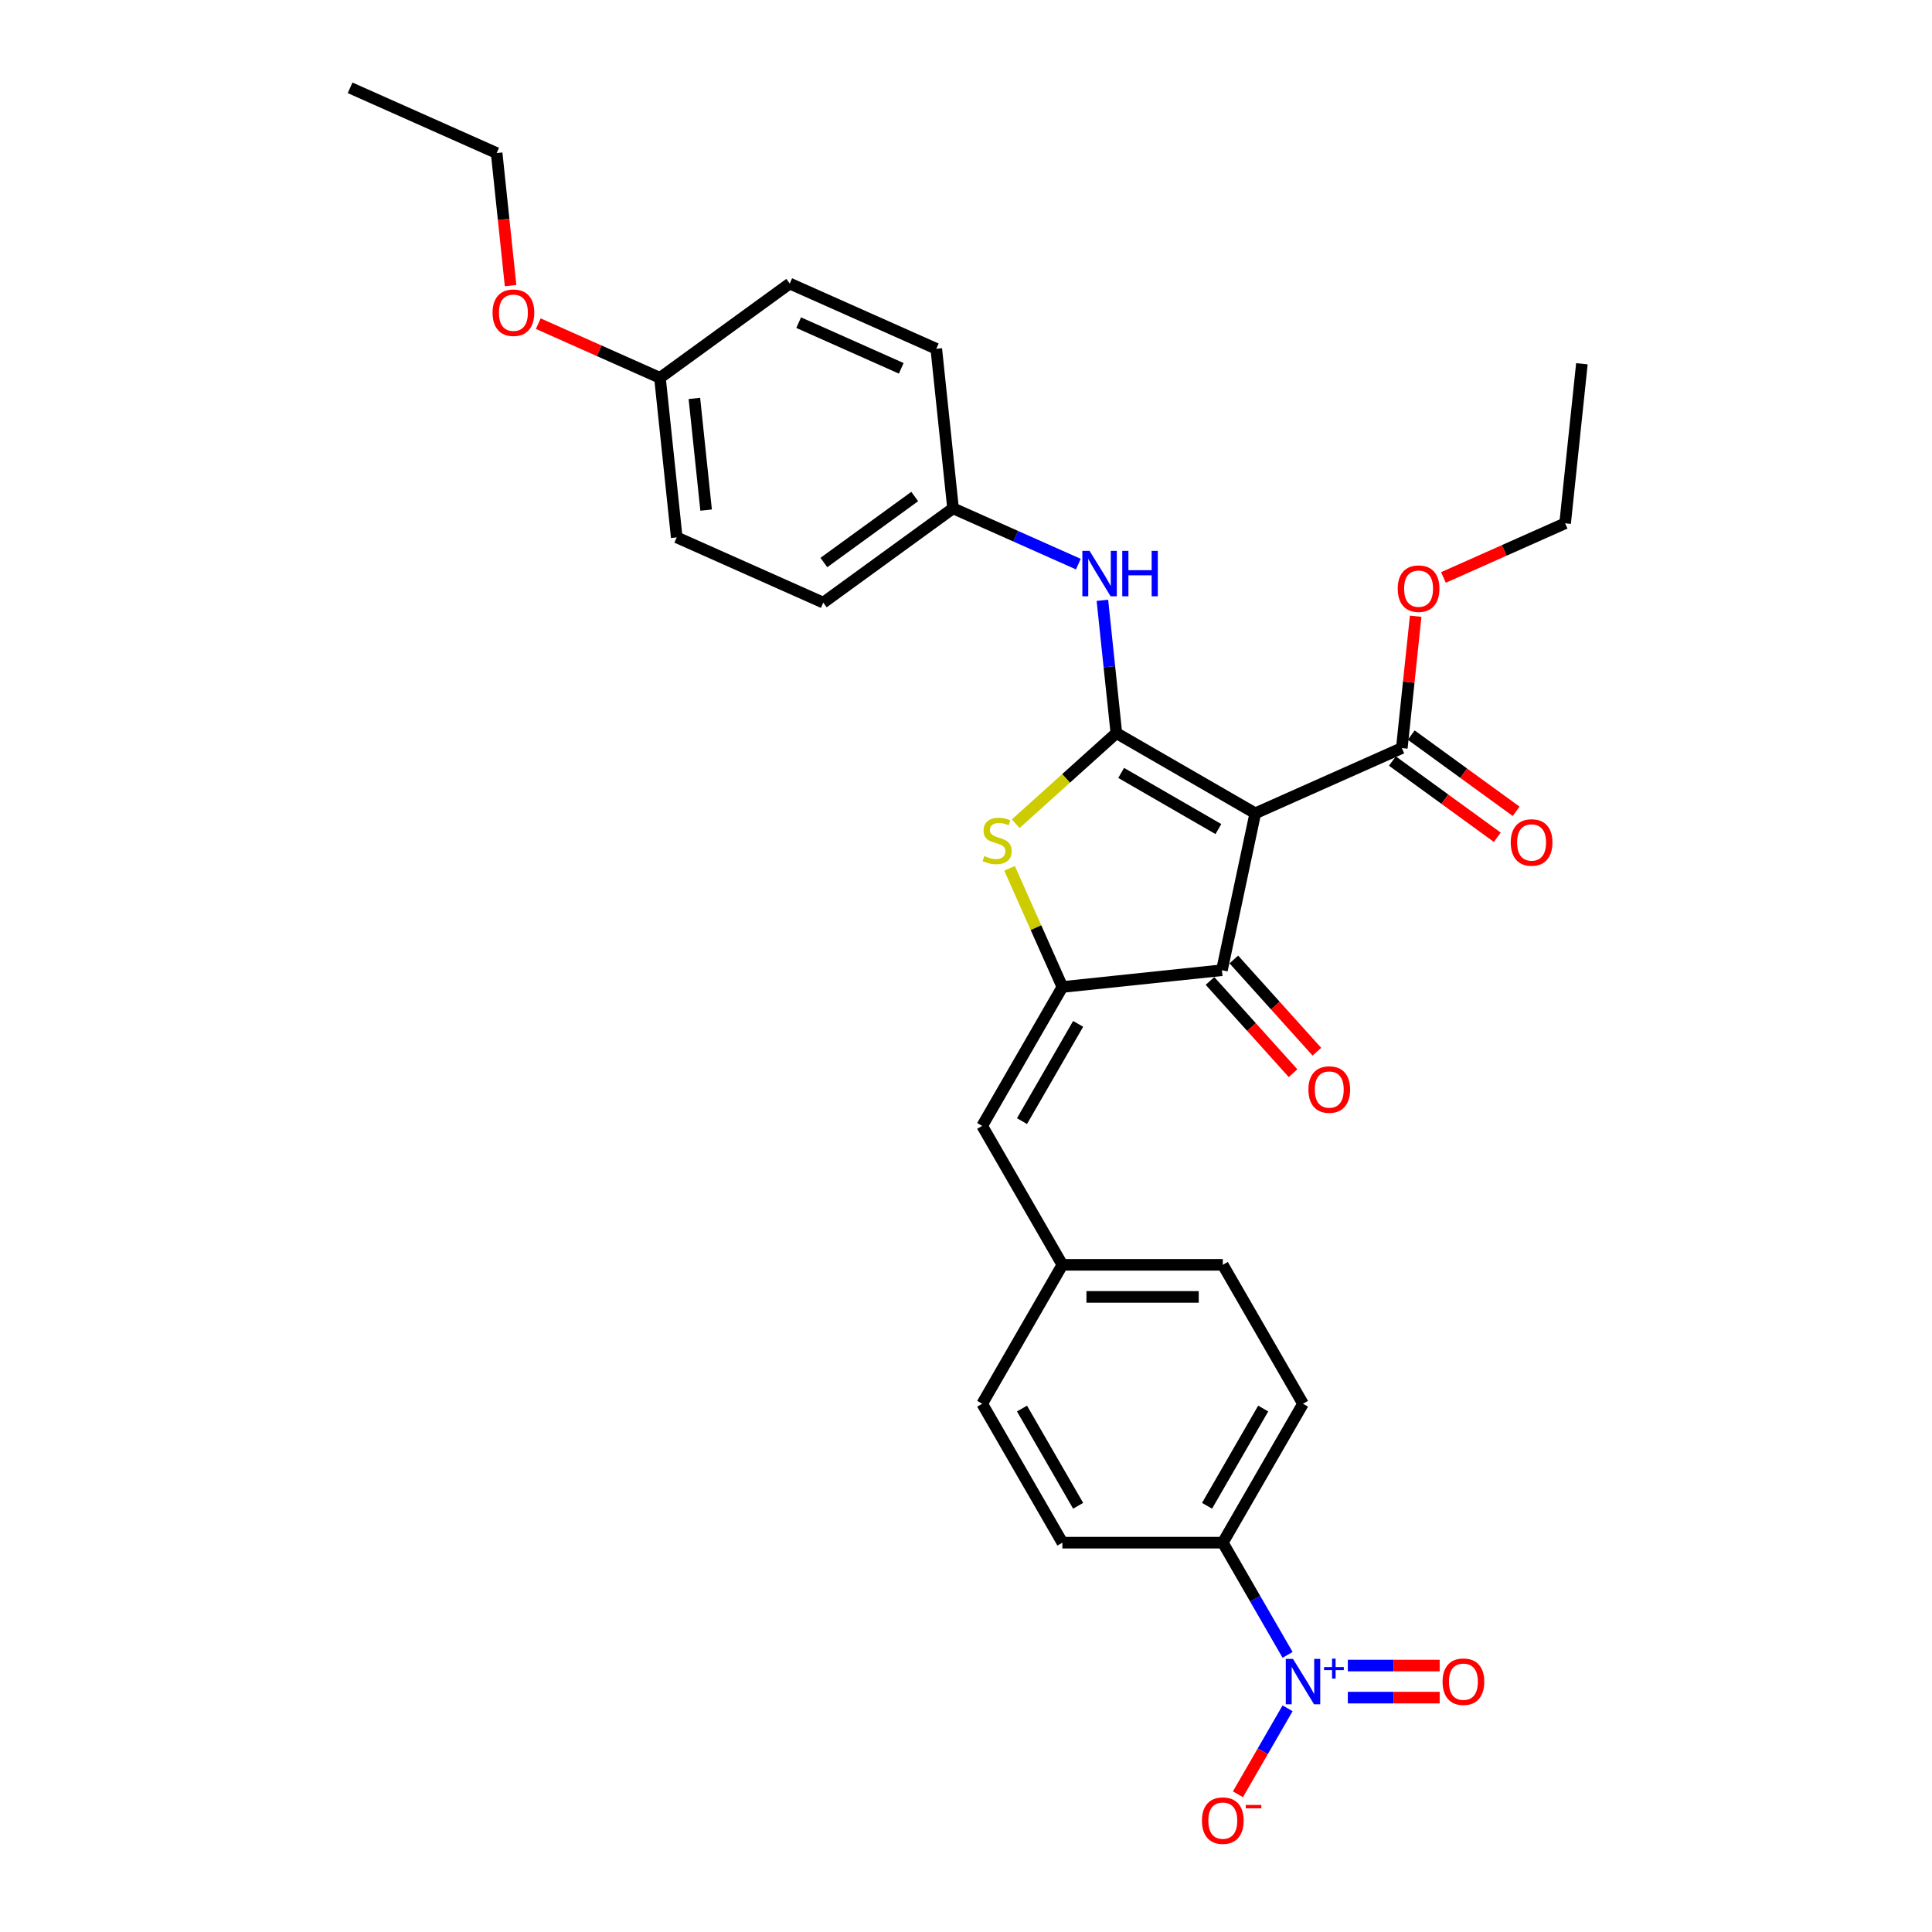 <?xml version='1.0' encoding='iso-8859-1'?>
<svg version='1.1' baseProfile='full'
              xmlns='http://www.w3.org/2000/svg'
                      xmlns:rdkit='http://www.rdkit.org/xml'
                      xmlns:xlink='http://www.w3.org/1999/xlink'
                  xml:space='preserve'
width='1000px' height='1000px' viewBox='0 0 1000 1000'>
<!-- END OF HEADER -->
<rect style='opacity:1.0;fill:#FFFFFF;stroke:none' width='1000' height='1000' x='0' y='0'> </rect>
<path class='bond-0' d='M 632.465,502.183 L 649.728,420.969' style='fill:none;fill-rule:evenodd;stroke:#000000;stroke-width:6px;stroke-linecap:butt;stroke-linejoin:miter;stroke-opacity:1' />
<path class='bond-1' d='M 632.465,502.183 L 549.892,510.862' style='fill:none;fill-rule:evenodd;stroke:#000000;stroke-width:6px;stroke-linecap:butt;stroke-linejoin:miter;stroke-opacity:1' />
<path class='bond-2' d='M 626.295,507.739 L 647.786,531.607' style='fill:none;fill-rule:evenodd;stroke:#000000;stroke-width:6px;stroke-linecap:butt;stroke-linejoin:miter;stroke-opacity:1' />
<path class='bond-2' d='M 647.786,531.607 L 669.277,555.476' style='fill:none;fill-rule:evenodd;stroke:#FF0000;stroke-width:6px;stroke-linecap:butt;stroke-linejoin:miter;stroke-opacity:1' />
<path class='bond-2' d='M 638.635,496.628 L 660.127,520.496' style='fill:none;fill-rule:evenodd;stroke:#000000;stroke-width:6px;stroke-linecap:butt;stroke-linejoin:miter;stroke-opacity:1' />
<path class='bond-2' d='M 660.127,520.496 L 681.618,544.364' style='fill:none;fill-rule:evenodd;stroke:#FF0000;stroke-width:6px;stroke-linecap:butt;stroke-linejoin:miter;stroke-opacity:1' />
<path class='bond-3' d='M 649.728,420.969 L 577.823,379.455' style='fill:none;fill-rule:evenodd;stroke:#000000;stroke-width:6px;stroke-linecap:butt;stroke-linejoin:miter;stroke-opacity:1' />
<path class='bond-3' d='M 630.639,429.123 L 580.306,400.063' style='fill:none;fill-rule:evenodd;stroke:#000000;stroke-width:6px;stroke-linecap:butt;stroke-linejoin:miter;stroke-opacity:1' />
<path class='bond-4' d='M 649.728,420.969 L 725.578,387.199' style='fill:none;fill-rule:evenodd;stroke:#000000;stroke-width:6px;stroke-linecap:butt;stroke-linejoin:miter;stroke-opacity:1' />
<path class='bond-5' d='M 577.823,379.455 L 551.779,402.905' style='fill:none;fill-rule:evenodd;stroke:#000000;stroke-width:6px;stroke-linecap:butt;stroke-linejoin:miter;stroke-opacity:1' />
<path class='bond-5' d='M 551.779,402.905 L 525.736,426.355' style='fill:none;fill-rule:evenodd;stroke:#CCCC00;stroke-width:6px;stroke-linecap:butt;stroke-linejoin:miter;stroke-opacity:1' />
<path class='bond-6' d='M 577.823,379.455 L 574.21,345.085' style='fill:none;fill-rule:evenodd;stroke:#000000;stroke-width:6px;stroke-linecap:butt;stroke-linejoin:miter;stroke-opacity:1' />
<path class='bond-6' d='M 574.21,345.085 L 570.598,310.714' style='fill:none;fill-rule:evenodd;stroke:#0000FF;stroke-width:6px;stroke-linecap:butt;stroke-linejoin:miter;stroke-opacity:1' />
<path class='bond-7' d='M 522.546,449.442 L 536.219,480.152' style='fill:none;fill-rule:evenodd;stroke:#CCCC00;stroke-width:6px;stroke-linecap:butt;stroke-linejoin:miter;stroke-opacity:1' />
<path class='bond-7' d='M 536.219,480.152 L 549.892,510.862' style='fill:none;fill-rule:evenodd;stroke:#000000;stroke-width:6px;stroke-linecap:butt;stroke-linejoin:miter;stroke-opacity:1' />
<path class='bond-8' d='M 549.892,510.862 L 508.377,582.767' style='fill:none;fill-rule:evenodd;stroke:#000000;stroke-width:6px;stroke-linecap:butt;stroke-linejoin:miter;stroke-opacity:1' />
<path class='bond-8' d='M 558.045,529.951 L 528.985,580.284' style='fill:none;fill-rule:evenodd;stroke:#000000;stroke-width:6px;stroke-linecap:butt;stroke-linejoin:miter;stroke-opacity:1' />
<path class='bond-9' d='M 725.578,387.199 L 729.164,353.077' style='fill:none;fill-rule:evenodd;stroke:#000000;stroke-width:6px;stroke-linecap:butt;stroke-linejoin:miter;stroke-opacity:1' />
<path class='bond-9' d='M 729.164,353.077 L 732.751,318.956' style='fill:none;fill-rule:evenodd;stroke:#FF0000;stroke-width:6px;stroke-linecap:butt;stroke-linejoin:miter;stroke-opacity:1' />
<path class='bond-10' d='M 720.698,393.916 L 747.849,413.642' style='fill:none;fill-rule:evenodd;stroke:#000000;stroke-width:6px;stroke-linecap:butt;stroke-linejoin:miter;stroke-opacity:1' />
<path class='bond-10' d='M 747.849,413.642 L 775,433.368' style='fill:none;fill-rule:evenodd;stroke:#FF0000;stroke-width:6px;stroke-linecap:butt;stroke-linejoin:miter;stroke-opacity:1' />
<path class='bond-10' d='M 730.458,380.482 L 757.609,400.208' style='fill:none;fill-rule:evenodd;stroke:#000000;stroke-width:6px;stroke-linecap:butt;stroke-linejoin:miter;stroke-opacity:1' />
<path class='bond-10' d='M 757.609,400.208 L 784.76,419.934' style='fill:none;fill-rule:evenodd;stroke:#FF0000;stroke-width:6px;stroke-linecap:butt;stroke-linejoin:miter;stroke-opacity:1' />
<path class='bond-11' d='M 674.434,726.576 L 632.92,798.481' style='fill:none;fill-rule:evenodd;stroke:#000000;stroke-width:6px;stroke-linecap:butt;stroke-linejoin:miter;stroke-opacity:1' />
<path class='bond-11' d='M 653.826,729.059 L 624.766,779.393' style='fill:none;fill-rule:evenodd;stroke:#000000;stroke-width:6px;stroke-linecap:butt;stroke-linejoin:miter;stroke-opacity:1' />
<path class='bond-12' d='M 674.434,726.576 L 632.92,654.672' style='fill:none;fill-rule:evenodd;stroke:#000000;stroke-width:6px;stroke-linecap:butt;stroke-linejoin:miter;stroke-opacity:1' />
<path class='bond-13' d='M 558.151,291.987 L 525.723,277.549' style='fill:none;fill-rule:evenodd;stroke:#0000FF;stroke-width:6px;stroke-linecap:butt;stroke-linejoin:miter;stroke-opacity:1' />
<path class='bond-13' d='M 525.723,277.549 L 493.294,263.111' style='fill:none;fill-rule:evenodd;stroke:#000000;stroke-width:6px;stroke-linecap:butt;stroke-linejoin:miter;stroke-opacity:1' />
<path class='bond-14' d='M 508.377,582.767 L 549.892,654.672' style='fill:none;fill-rule:evenodd;stroke:#000000;stroke-width:6px;stroke-linecap:butt;stroke-linejoin:miter;stroke-opacity:1' />
<path class='bond-15' d='M 632.92,798.481 L 549.892,798.481' style='fill:none;fill-rule:evenodd;stroke:#000000;stroke-width:6px;stroke-linecap:butt;stroke-linejoin:miter;stroke-opacity:1' />
<path class='bond-16' d='M 632.92,798.481 L 649.684,827.517' style='fill:none;fill-rule:evenodd;stroke:#000000;stroke-width:6px;stroke-linecap:butt;stroke-linejoin:miter;stroke-opacity:1' />
<path class='bond-16' d='M 649.684,827.517 L 666.448,856.553' style='fill:none;fill-rule:evenodd;stroke:#0000FF;stroke-width:6px;stroke-linecap:butt;stroke-linejoin:miter;stroke-opacity:1' />
<path class='bond-17' d='M 549.892,798.481 L 508.377,726.576' style='fill:none;fill-rule:evenodd;stroke:#000000;stroke-width:6px;stroke-linecap:butt;stroke-linejoin:miter;stroke-opacity:1' />
<path class='bond-17' d='M 558.045,779.393 L 528.985,729.059' style='fill:none;fill-rule:evenodd;stroke:#000000;stroke-width:6px;stroke-linecap:butt;stroke-linejoin:miter;stroke-opacity:1' />
<path class='bond-18' d='M 408.765,146.767 L 484.615,180.537' style='fill:none;fill-rule:evenodd;stroke:#000000;stroke-width:6px;stroke-linecap:butt;stroke-linejoin:miter;stroke-opacity:1' />
<path class='bond-18' d='M 413.388,167.002 L 466.483,190.642' style='fill:none;fill-rule:evenodd;stroke:#000000;stroke-width:6px;stroke-linecap:butt;stroke-linejoin:miter;stroke-opacity:1' />
<path class='bond-19' d='M 408.765,146.767 L 341.593,195.57' style='fill:none;fill-rule:evenodd;stroke:#000000;stroke-width:6px;stroke-linecap:butt;stroke-linejoin:miter;stroke-opacity:1' />
<path class='bond-20' d='M 484.615,180.537 L 493.294,263.111' style='fill:none;fill-rule:evenodd;stroke:#000000;stroke-width:6px;stroke-linecap:butt;stroke-linejoin:miter;stroke-opacity:1' />
<path class='bond-21' d='M 747.126,298.895 L 778.617,284.875' style='fill:none;fill-rule:evenodd;stroke:#FF0000;stroke-width:6px;stroke-linecap:butt;stroke-linejoin:miter;stroke-opacity:1' />
<path class='bond-21' d='M 778.617,284.875 L 810.107,270.854' style='fill:none;fill-rule:evenodd;stroke:#000000;stroke-width:6px;stroke-linecap:butt;stroke-linejoin:miter;stroke-opacity:1' />
<path class='bond-22' d='M 810.107,270.854 L 818.786,188.281' style='fill:none;fill-rule:evenodd;stroke:#000000;stroke-width:6px;stroke-linecap:butt;stroke-linejoin:miter;stroke-opacity:1' />
<path class='bond-23' d='M 493.294,263.111 L 426.123,311.914' style='fill:none;fill-rule:evenodd;stroke:#000000;stroke-width:6px;stroke-linecap:butt;stroke-linejoin:miter;stroke-opacity:1' />
<path class='bond-23' d='M 473.458,256.997 L 426.438,291.159' style='fill:none;fill-rule:evenodd;stroke:#000000;stroke-width:6px;stroke-linecap:butt;stroke-linejoin:miter;stroke-opacity:1' />
<path class='bond-24' d='M 341.593,195.57 L 350.272,278.143' style='fill:none;fill-rule:evenodd;stroke:#000000;stroke-width:6px;stroke-linecap:butt;stroke-linejoin:miter;stroke-opacity:1' />
<path class='bond-24' d='M 359.41,206.22 L 365.485,264.021' style='fill:none;fill-rule:evenodd;stroke:#000000;stroke-width:6px;stroke-linecap:butt;stroke-linejoin:miter;stroke-opacity:1' />
<path class='bond-25' d='M 341.593,195.57 L 310.103,181.549' style='fill:none;fill-rule:evenodd;stroke:#000000;stroke-width:6px;stroke-linecap:butt;stroke-linejoin:miter;stroke-opacity:1' />
<path class='bond-25' d='M 310.103,181.549 L 278.613,167.529' style='fill:none;fill-rule:evenodd;stroke:#FF0000;stroke-width:6px;stroke-linecap:butt;stroke-linejoin:miter;stroke-opacity:1' />
<path class='bond-26' d='M 350.272,278.143 L 426.123,311.914' style='fill:none;fill-rule:evenodd;stroke:#000000;stroke-width:6px;stroke-linecap:butt;stroke-linejoin:miter;stroke-opacity:1' />
<path class='bond-27' d='M 264.275,147.833 L 260.67,113.529' style='fill:none;fill-rule:evenodd;stroke:#FF0000;stroke-width:6px;stroke-linecap:butt;stroke-linejoin:miter;stroke-opacity:1' />
<path class='bond-27' d='M 260.67,113.529 L 257.064,79.225' style='fill:none;fill-rule:evenodd;stroke:#000000;stroke-width:6px;stroke-linecap:butt;stroke-linejoin:miter;stroke-opacity:1' />
<path class='bond-28' d='M 257.064,79.225 L 181.214,45.455' style='fill:none;fill-rule:evenodd;stroke:#000000;stroke-width:6px;stroke-linecap:butt;stroke-linejoin:miter;stroke-opacity:1' />
<path class='bond-29' d='M 508.377,726.576 L 549.892,654.672' style='fill:none;fill-rule:evenodd;stroke:#000000;stroke-width:6px;stroke-linecap:butt;stroke-linejoin:miter;stroke-opacity:1' />
<path class='bond-30' d='M 549.892,654.672 L 632.92,654.672' style='fill:none;fill-rule:evenodd;stroke:#000000;stroke-width:6px;stroke-linecap:butt;stroke-linejoin:miter;stroke-opacity:1' />
<path class='bond-30' d='M 562.346,671.277 L 620.466,671.277' style='fill:none;fill-rule:evenodd;stroke:#000000;stroke-width:6px;stroke-linecap:butt;stroke-linejoin:miter;stroke-opacity:1' />
<path class='bond-31' d='M 666.448,884.218 L 653.6,906.471' style='fill:none;fill-rule:evenodd;stroke:#0000FF;stroke-width:6px;stroke-linecap:butt;stroke-linejoin:miter;stroke-opacity:1' />
<path class='bond-31' d='M 653.6,906.471 L 640.752,928.724' style='fill:none;fill-rule:evenodd;stroke:#FF0000;stroke-width:6px;stroke-linecap:butt;stroke-linejoin:miter;stroke-opacity:1' />
<path class='bond-32' d='M 697.636,878.689 L 721.405,878.689' style='fill:none;fill-rule:evenodd;stroke:#0000FF;stroke-width:6px;stroke-linecap:butt;stroke-linejoin:miter;stroke-opacity:1' />
<path class='bond-32' d='M 721.405,878.689 L 745.173,878.689' style='fill:none;fill-rule:evenodd;stroke:#FF0000;stroke-width:6px;stroke-linecap:butt;stroke-linejoin:miter;stroke-opacity:1' />
<path class='bond-32' d='M 697.636,862.083 L 721.405,862.083' style='fill:none;fill-rule:evenodd;stroke:#0000FF;stroke-width:6px;stroke-linecap:butt;stroke-linejoin:miter;stroke-opacity:1' />
<path class='bond-32' d='M 721.405,862.083 L 745.173,862.083' style='fill:none;fill-rule:evenodd;stroke:#FF0000;stroke-width:6px;stroke-linecap:butt;stroke-linejoin:miter;stroke-opacity:1' />
<path  class='atom-3' d='M 509.479 443.082
Q 509.744 443.182, 510.84 443.647
Q 511.936 444.112, 513.132 444.411
Q 514.361 444.677, 515.556 444.677
Q 517.781 444.677, 519.077 443.614
Q 520.372 442.518, 520.372 440.625
Q 520.372 439.329, 519.708 438.532
Q 519.077 437.735, 518.08 437.304
Q 517.084 436.872, 515.423 436.374
Q 513.331 435.743, 512.069 435.145
Q 510.84 434.547, 509.944 433.285
Q 509.08 432.023, 509.08 429.897
Q 509.08 426.942, 511.073 425.115
Q 513.099 423.288, 517.084 423.288
Q 519.807 423.288, 522.896 424.584
L 522.132 427.141
Q 519.309 425.979, 517.184 425.979
Q 514.892 425.979, 513.63 426.942
Q 512.368 427.872, 512.401 429.499
Q 512.401 430.761, 513.032 431.525
Q 513.696 432.289, 514.626 432.72
Q 515.589 433.152, 517.184 433.65
Q 519.309 434.315, 520.571 434.979
Q 521.833 435.643, 522.73 437.005
Q 523.66 438.333, 523.66 440.625
Q 523.66 443.879, 521.468 445.64
Q 519.309 447.367, 515.689 447.367
Q 513.597 447.367, 512.003 446.902
Q 510.442 446.47, 508.582 445.706
L 509.479 443.082
' fill='#CCCC00'/>
<path  class='atom-5' d='M 677.228 563.952
Q 677.228 558.306, 680.018 555.151
Q 682.808 551.996, 688.022 551.996
Q 693.236 551.996, 696.026 555.151
Q 698.816 558.306, 698.816 563.952
Q 698.816 569.664, 695.993 572.919
Q 693.17 576.141, 688.022 576.141
Q 682.841 576.141, 680.018 572.919
Q 677.228 569.698, 677.228 563.952
M 688.022 573.484
Q 691.609 573.484, 693.535 571.092
Q 695.495 568.668, 695.495 563.952
Q 695.495 559.336, 693.535 557.011
Q 691.609 554.653, 688.022 554.653
Q 684.435 554.653, 682.476 556.978
Q 680.549 559.302, 680.549 563.952
Q 680.549 568.701, 682.476 571.092
Q 684.435 573.484, 688.022 573.484
' fill='#FF0000'/>
<path  class='atom-8' d='M 781.956 436.068
Q 781.956 430.422, 784.745 427.267
Q 787.535 424.112, 792.749 424.112
Q 797.963 424.112, 800.753 427.267
Q 803.543 430.422, 803.543 436.068
Q 803.543 441.78, 800.72 445.035
Q 797.897 448.257, 792.749 448.257
Q 787.568 448.257, 784.745 445.035
Q 781.956 441.814, 781.956 436.068
M 792.749 445.6
Q 796.336 445.6, 798.262 443.208
Q 800.222 440.784, 800.222 436.068
Q 800.222 431.452, 798.262 429.127
Q 796.336 426.769, 792.749 426.769
Q 789.162 426.769, 787.203 429.094
Q 785.277 431.418, 785.277 436.068
Q 785.277 440.817, 787.203 443.208
Q 789.162 445.6, 792.749 445.6
' fill='#FF0000'/>
<path  class='atom-9' d='M 563.947 285.125
L 571.652 297.579
Q 572.415 298.808, 573.644 301.033
Q 574.873 303.258, 574.94 303.391
L 574.94 285.125
L 578.061 285.125
L 578.061 308.638
L 574.84 308.638
L 566.57 295.022
Q 565.607 293.428, 564.578 291.601
Q 563.581 289.774, 563.282 289.21
L 563.282 308.638
L 560.227 308.638
L 560.227 285.125
L 563.947 285.125
' fill='#0000FF'/>
<path  class='atom-9' d='M 580.884 285.125
L 584.073 285.125
L 584.073 295.121
L 596.095 295.121
L 596.095 285.125
L 599.283 285.125
L 599.283 308.638
L 596.095 308.638
L 596.095 297.778
L 584.073 297.778
L 584.073 308.638
L 580.884 308.638
L 580.884 285.125
' fill='#0000FF'/>
<path  class='atom-15' d='M 723.463 304.692
Q 723.463 299.046, 726.253 295.891
Q 729.043 292.735, 734.257 292.735
Q 739.471 292.735, 742.261 295.891
Q 745.05 299.046, 745.05 304.692
Q 745.05 310.404, 742.227 313.659
Q 739.405 316.88, 734.257 316.88
Q 729.076 316.88, 726.253 313.659
Q 723.463 310.437, 723.463 304.692
M 734.257 314.223
Q 737.844 314.223, 739.77 311.832
Q 741.729 309.408, 741.729 304.692
Q 741.729 300.075, 739.77 297.75
Q 737.844 295.392, 734.257 295.392
Q 730.67 295.392, 728.71 297.717
Q 726.784 300.042, 726.784 304.692
Q 726.784 309.441, 728.71 311.832
Q 730.67 314.223, 734.257 314.223
' fill='#FF0000'/>
<path  class='atom-22' d='M 254.95 161.865
Q 254.95 156.219, 257.739 153.064
Q 260.529 149.909, 265.743 149.909
Q 270.957 149.909, 273.747 153.064
Q 276.537 156.219, 276.537 161.865
Q 276.537 167.578, 273.714 170.832
Q 270.891 174.054, 265.743 174.054
Q 260.562 174.054, 257.739 170.832
Q 254.95 167.611, 254.95 161.865
M 265.743 171.397
Q 269.33 171.397, 271.256 169.006
Q 273.216 166.581, 273.216 161.865
Q 273.216 157.249, 271.256 154.924
Q 269.33 152.566, 265.743 152.566
Q 262.156 152.566, 260.197 154.891
Q 258.271 157.216, 258.271 161.865
Q 258.271 166.614, 260.197 169.006
Q 262.156 171.397, 265.743 171.397
' fill='#FF0000'/>
<path  class='atom-28' d='M 669.237 858.629
L 676.942 871.083
Q 677.705 872.312, 678.934 874.537
Q 680.163 876.762, 680.23 876.895
L 680.23 858.629
L 683.351 858.629
L 683.351 882.143
L 680.13 882.143
L 671.86 868.526
Q 670.897 866.932, 669.868 865.105
Q 668.871 863.279, 668.572 862.714
L 668.572 882.143
L 665.517 882.143
L 665.517 858.629
L 669.237 858.629
' fill='#0000FF'/>
<path  class='atom-28' d='M 685.324 862.867
L 689.467 862.867
L 689.467 858.505
L 691.308 858.505
L 691.308 862.867
L 695.561 862.867
L 695.561 864.446
L 691.308 864.446
L 691.308 868.829
L 689.467 868.829
L 689.467 864.446
L 685.324 864.446
L 685.324 862.867
' fill='#0000FF'/>
<path  class='atom-29' d='M 622.126 942.357
Q 622.126 936.711, 624.916 933.556
Q 627.706 930.401, 632.92 930.401
Q 638.134 930.401, 640.924 933.556
Q 643.714 936.711, 643.714 942.357
Q 643.714 948.069, 640.891 951.324
Q 638.068 954.545, 632.92 954.545
Q 627.739 954.545, 624.916 951.324
Q 622.126 948.102, 622.126 942.357
M 632.92 951.889
Q 636.507 951.889, 638.433 949.497
Q 640.393 947.073, 640.393 942.357
Q 640.393 937.741, 638.433 935.416
Q 636.507 933.058, 632.92 933.058
Q 629.333 933.058, 627.374 935.382
Q 625.447 937.707, 625.447 942.357
Q 625.447 947.106, 627.374 949.497
Q 629.333 951.889, 632.92 951.889
' fill='#FF0000'/>
<path  class='atom-29' d='M 644.81 934.239
L 652.854 934.239
L 652.854 935.992
L 644.81 935.992
L 644.81 934.239
' fill='#FF0000'/>
<path  class='atom-30' d='M 746.669 870.452
Q 746.669 864.806, 749.459 861.651
Q 752.248 858.496, 757.463 858.496
Q 762.677 858.496, 765.466 861.651
Q 768.256 864.806, 768.256 870.452
Q 768.256 876.165, 765.433 879.419
Q 762.61 882.641, 757.463 882.641
Q 752.282 882.641, 749.459 879.419
Q 746.669 876.198, 746.669 870.452
M 757.463 879.984
Q 761.049 879.984, 762.976 877.593
Q 764.935 875.168, 764.935 870.452
Q 764.935 865.836, 762.976 863.511
Q 761.049 861.153, 757.463 861.153
Q 753.876 861.153, 751.916 863.478
Q 749.99 865.803, 749.99 870.452
Q 749.99 875.201, 751.916 877.593
Q 753.876 879.984, 757.463 879.984
' fill='#FF0000'/>
</svg>

